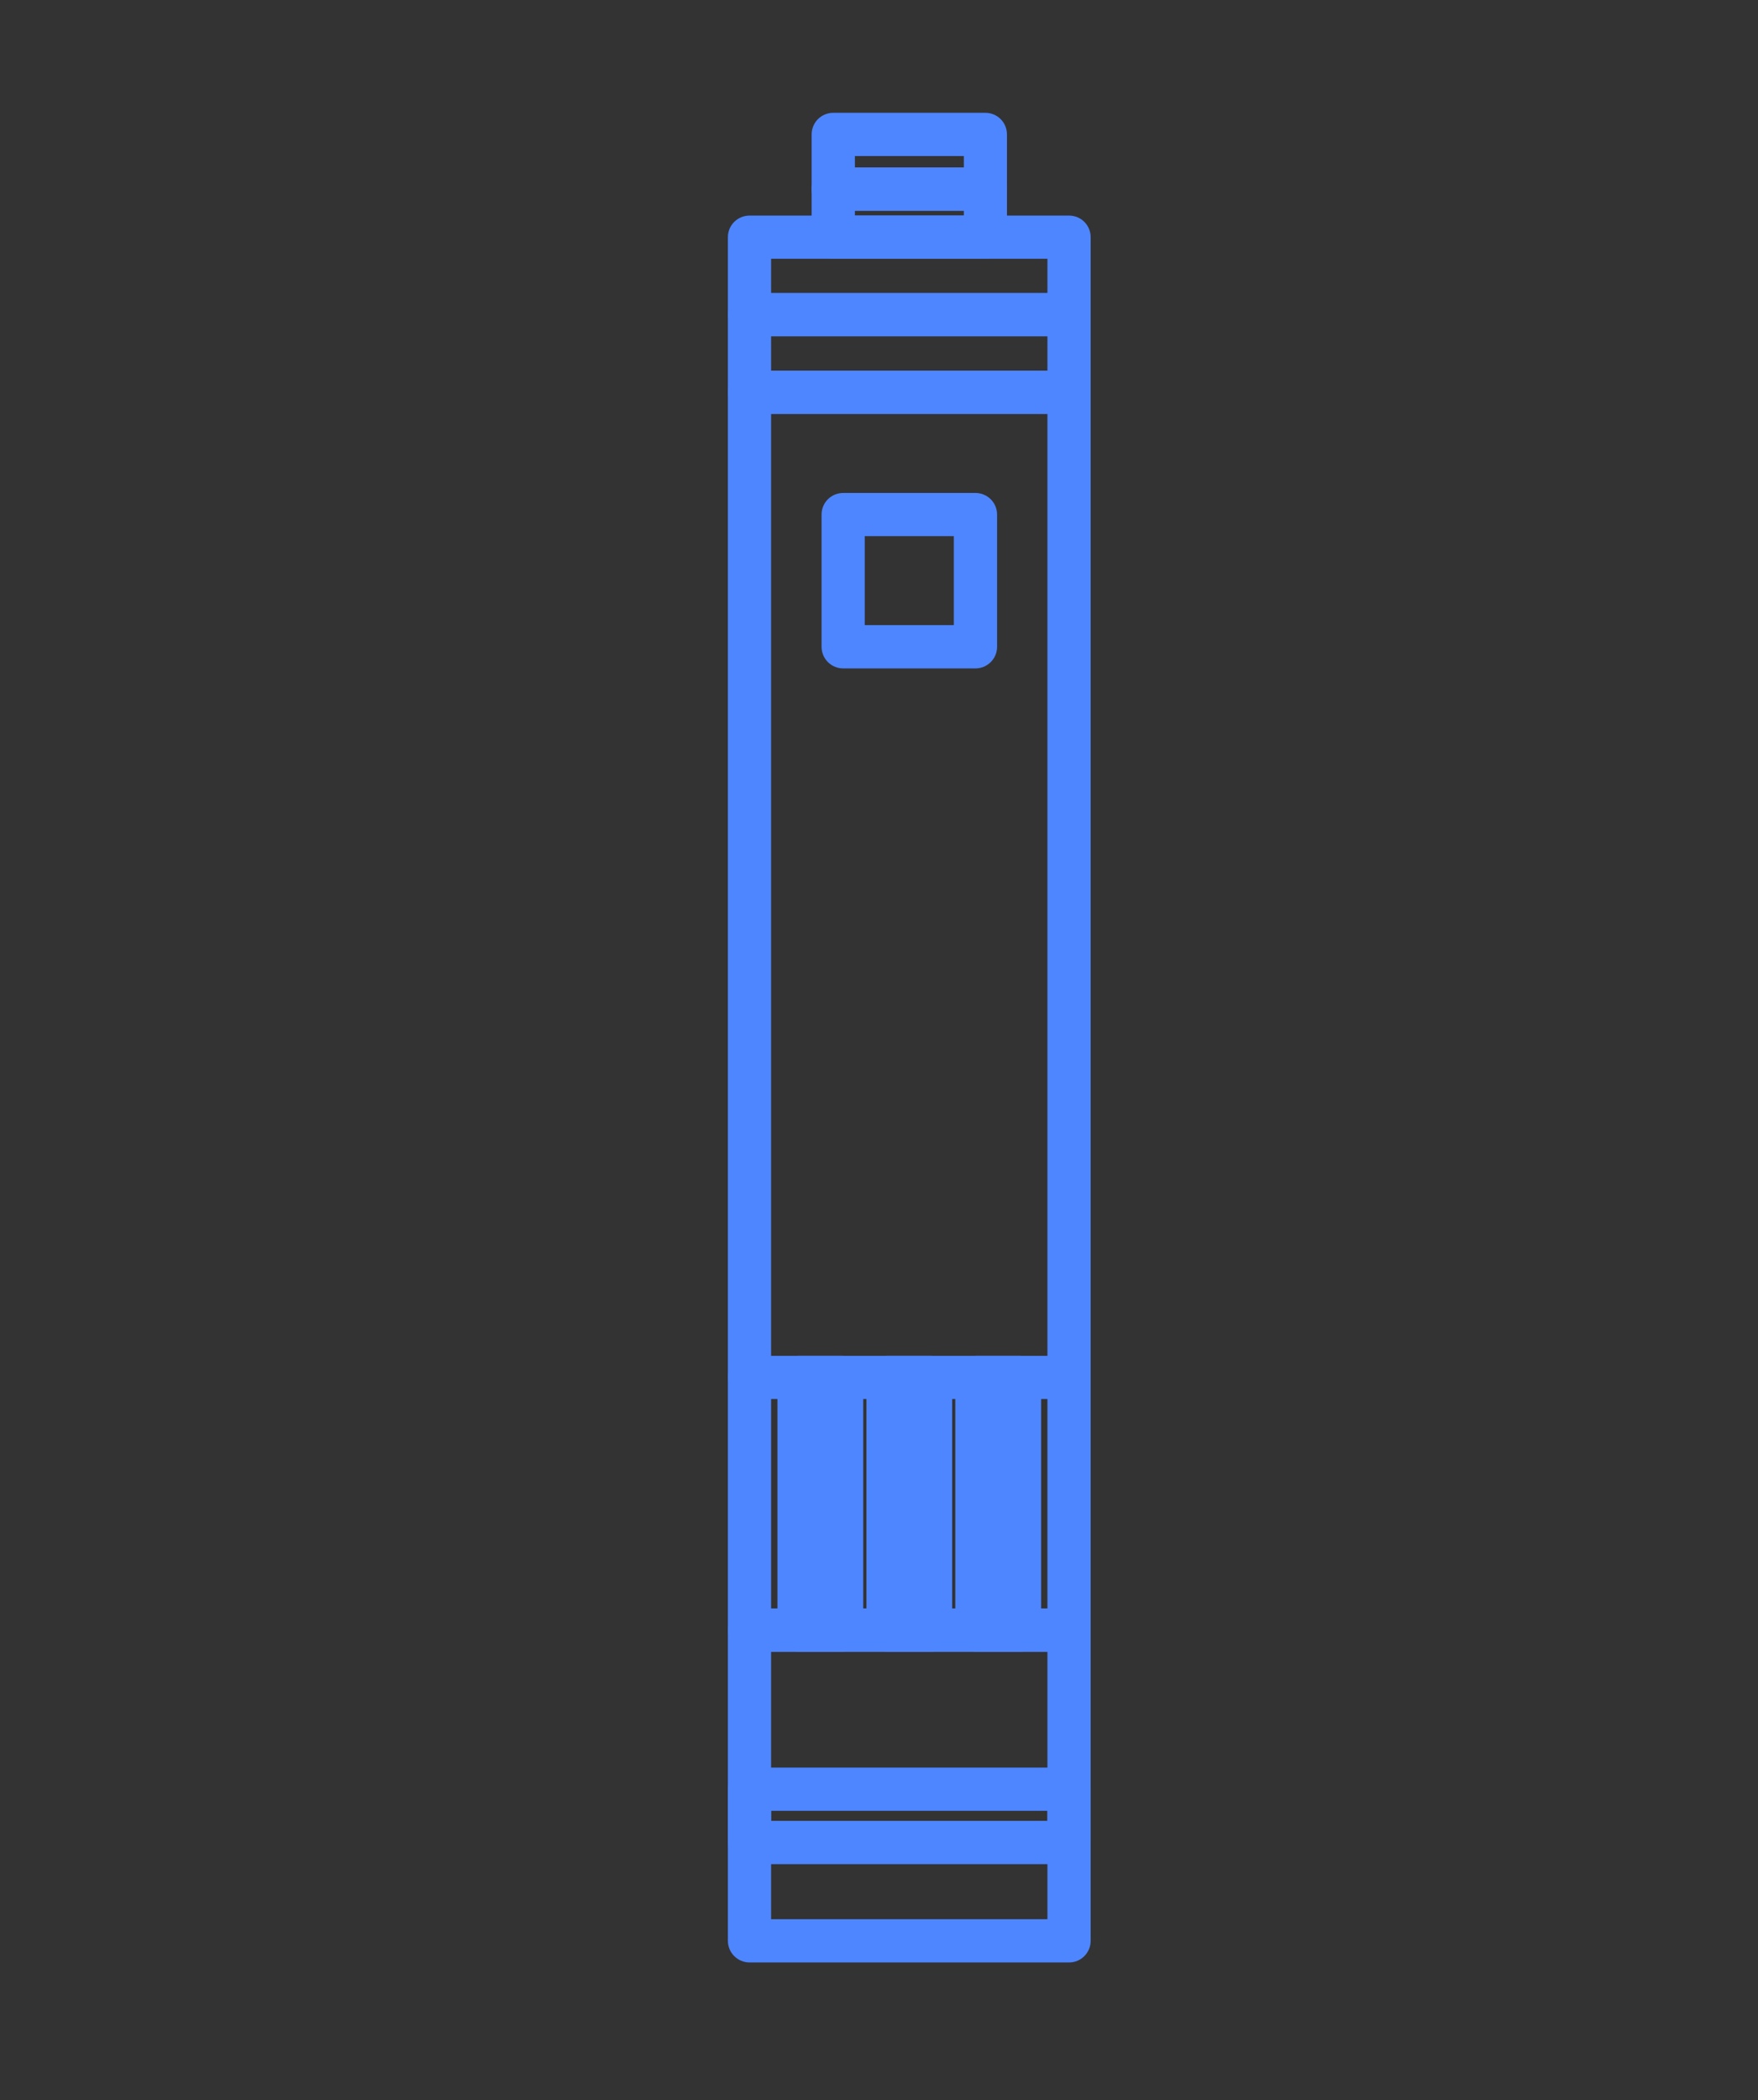 <?xml version="1.0" encoding="utf-8"?>
<!-- Generator: Adobe Illustrator 16.0.0, SVG Export Plug-In . SVG Version: 6.00 Build 0)  -->
<!DOCTYPE svg PUBLIC "-//W3C//DTD SVG 1.1//EN" "http://www.w3.org/Graphics/SVG/1.1/DTD/svg11.dtd">
<svg version="1.1" id="Calque_1" xmlns="http://www.w3.org/2000/svg" xmlns:xlink="http://www.w3.org/1999/xlink" x="0px" y="0px"
	 width="42px" height="50.168px" viewBox="0 0 42 50.168" enable-background="new 0 0 42 50.168" xml:space="preserve">
<rect x="0" y="0" width="42" height="50.168" fill="#333333" stroke="none"/>
<g>
	<path fill="#FFFFFF" stroke="#FFFFFF" stroke-width="0.25" stroke-miterlimit="10" d="M85.408,38.998
		c0.176,0.18,0.451,0.219,0.672,0.098l14.753-8.059l14.753,8.059c0.085,0.047,0.179,0.07,0.271,0.07
		c0.147,0,0.293-0.057,0.401-0.168c0.179-0.18,0.215-0.455,0.093-0.674l-7.939-14.188l-2.533-18.962
		c-0.038-0.279-0.277-0.491-0.562-0.491H96.35c-0.283,0-0.523,0.211-0.561,0.491l-2.533,18.962l-7.939,14.188
		C85.191,38.543,85.229,38.818,85.408,38.998z M107.14,23.172l-4.167-2.711c-0.263-0.172-0.611-0.097-0.783,0.164
		c-0.169,0.264-0.097,0.613,0.167,0.784l4.568,2.974l-6.092,5.262l-6.093-5.262l11.559-7.509L107.14,23.172z M108.728,34.061
		l2.789-2.059l2.887,5.16L108.728,34.061z M110.96,31.008l-2.729,2.014v-5.727c0-0.313-0.254-0.566-0.566-0.566
		c-0.312,0-0.564,0.253-0.564,0.566v5.877l-5.281-2.887l5.891-5.086L110.96,31.008z M105.975,14.453l-3.35-3.35
		c-0.221-0.221-0.579-0.221-0.799,0c-0.222,0.221-0.222,0.578,0,0.8l3.957,3.957l-11.258,7.315l0.843-6.312l3.394,2.208
		c0.095,0.062,0.201,0.092,0.307,0.092c0.186,0,0.367-0.09,0.477-0.257c0.169-0.262,0.095-0.612-0.167-0.783l-3.488-2.269
		l9.063-9.062L105.975,14.453z M96.714,6.791l2.358,2.357c0.11,0.111,0.256,0.167,0.399,0.167c0.146,0,0.29-0.055,0.4-0.167
		c0.222-0.221,0.222-0.578,0-0.799l-2.534-2.535h6.99l-8.639,8.638L96.714,6.791z M93.956,25.199l5.89,5.086l-5.281,2.887v-5.877
		c0-0.313-0.252-0.566-0.564-0.566s-0.565,0.253-0.565,0.566v5.727l-2.728-2.014L93.956,25.199z M90.15,32.002l2.787,2.059
		l-5.676,3.102L90.15,32.002z"/>
	<path fill="#FFFFFF" stroke="#FFFFFF" stroke-width="0.25" stroke-miterlimit="10" d="M93.921,7.166
		c0.313,0,0.565-0.254,0.565-0.566s-0.253-0.565-0.565-0.565h-5.114c-0.313,0-0.564,0.252-0.564,0.565v1.583
		c0,0.16,0.066,0.312,0.188,0.42l4.301,3.885c0.107,0.096,0.244,0.146,0.378,0.146c0.155,0,0.309-0.063,0.421-0.187
		c0.209-0.233,0.189-0.591-0.041-0.8l-4.115-3.716V7.166H93.921z"/>
	<path fill="#FFFFFF" stroke="#FFFFFF" stroke-width="0.25" stroke-miterlimit="10" d="M86.232,10.667
		c0.313,0,0.566-0.254,0.566-0.565V6.6c0-0.313-0.254-0.565-0.566-0.565S85.666,6.287,85.666,6.6v3.502
		C85.666,10.413,85.92,10.667,86.232,10.667z"/>
	<path fill="#FFFFFF" stroke="#FFFFFF" stroke-width="0.25" stroke-miterlimit="10" d="M88.242,18.646
		c0,0.161,0.066,0.313,0.188,0.42l3.314,2.995c0.108,0.099,0.244,0.146,0.38,0.146c0.153,0,0.308-0.063,0.421-0.186
		c0.209-0.232,0.189-0.59-0.041-0.8l-3.131-2.826v-0.767h3.416c0.313,0,0.564-0.254,0.564-0.566c0-0.311-0.252-0.565-0.564-0.565
		h-3.982c-0.313,0-0.564,0.254-0.564,0.565V18.646z"/>
	<path fill="#FFFFFF" stroke="#FFFFFF" stroke-width="0.25" stroke-miterlimit="10" d="M85.666,20.565
		c0,0.312,0.254,0.564,0.566,0.564s0.566-0.253,0.566-0.564v-3.503c0-0.311-0.254-0.565-0.566-0.565s-0.566,0.254-0.566,0.565
		V20.565z"/>
	<path fill="#FFFFFF" stroke="#FFFFFF" stroke-width="0.25" stroke-miterlimit="10" d="M113.423,6.6
		c0-0.313-0.253-0.565-0.565-0.565h-5.112c-0.313,0-0.566,0.252-0.566,0.565s0.254,0.566,0.566,0.566h4.546v0.766l-4.114,3.716
		c-0.231,0.209-0.25,0.567-0.041,0.8c0.113,0.123,0.267,0.187,0.421,0.187c0.135,0,0.271-0.049,0.379-0.146l4.3-3.885
		c0.12-0.108,0.188-0.261,0.188-0.42V6.6z"/>
	<path fill="#FFFFFF" stroke="#FFFFFF" stroke-width="0.25" stroke-miterlimit="10" d="M115.432,10.667
		c0.313,0,0.566-0.254,0.566-0.565V6.6c0-0.313-0.254-0.565-0.566-0.565c-0.312,0-0.564,0.252-0.564,0.565v3.502
		C114.867,10.413,115.12,10.667,115.432,10.667z"/>
	<path fill="#FFFFFF" stroke="#FFFFFF" stroke-width="0.25" stroke-miterlimit="10" d="M109.162,21.221
		c-0.23,0.21-0.25,0.567-0.041,0.8c0.112,0.123,0.266,0.186,0.421,0.186c0.135,0,0.271-0.047,0.378-0.146l3.315-2.995
		c0.12-0.107,0.188-0.26,0.188-0.42v-1.583c0-0.311-0.253-0.565-0.565-0.565h-3.98c-0.313,0-0.565,0.254-0.565,0.565
		c0,0.313,0.253,0.566,0.565,0.566h3.414v0.767L109.162,21.221z"/>
	<path fill="#FFFFFF" stroke="#FFFFFF" stroke-width="0.25" stroke-miterlimit="10" d="M114.867,20.565
		c0,0.312,0.253,0.564,0.564,0.564c0.313,0,0.566-0.253,0.566-0.564v-3.503c0-0.311-0.254-0.565-0.566-0.565
		c-0.312,0-0.564,0.254-0.564,0.565V20.565z"/>
	<path fill="#FFFFFF" stroke="#FFFFFF" stroke-width="0.25" stroke-miterlimit="10" d="M96.349,3.988
		c0.156,0,0.312-0.063,0.425-0.19l3.619-4.077l4.544,4.12c0.231,0.21,0.59,0.191,0.799-0.039c0.21-0.231,0.192-0.59-0.039-0.799
		l-4.967-4.504c-0.111-0.102-0.262-0.154-0.409-0.146c-0.152,0.008-0.295,0.076-0.393,0.189l-4,4.503
		c-0.209,0.235-0.188,0.592,0.047,0.799C96.082,3.94,96.216,3.988,96.349,3.988z"/>
</g>
<g>
	<g>
		<path fill="#4E86FF" d="M-97.147,41.462h-4.995c-0.114,0-0.207-0.093-0.207-0.207v-0.834c0-0.114,0.093-0.207,0.207-0.207h4.995
			c0.114,0,0.207,0.093,0.207,0.207v0.834C-96.94,41.369-97.033,41.462-97.147,41.462z M-101.935,41.048h4.581v-0.421h-4.581V41.048
			z"/>
	</g>
	<g>
		<path fill="#4E86FF" d="M-96.739,16.033h-5.811c-0.114,0-0.207-0.093-0.207-0.207v-1.212c0-0.114,0.092-0.207,0.207-0.207h5.811
			c0.114,0,0.207,0.093,0.207,0.207v1.212C-96.532,15.94-96.625,16.033-96.739,16.033z M-102.343,15.619h5.397v-0.798h-5.397V15.619
			z"/>
	</g>
	<g>
		<path fill="#4E86FF" d="M-96.739,17.245h-5.811c-0.114,0-0.207-0.093-0.207-0.207v-1.212c0-0.114,0.092-0.207,0.207-0.207h5.811
			c0.114,0,0.207,0.093,0.207,0.207v1.212C-96.532,17.152-96.625,17.245-96.739,17.245z M-102.343,16.831h5.397v-0.798h-5.397
			V16.831z"/>
	</g>
	<g>
		<path fill="#4E86FF" d="M-96.739,26.384h-5.811c-0.114,0-0.207-0.093-0.207-0.207v-2.781c0-0.114,0.092-0.207,0.207-0.207h5.811
			c0.114,0,0.207,0.092,0.207,0.207v2.781C-96.532,26.291-96.625,26.384-96.739,26.384z M-102.343,25.97h5.397v-2.367h-5.397V25.97z
			"/>
	</g>
	<g>
		<path fill="#4E86FF" d="M-97.147,41.462h-4.995c-0.114,0-0.207-0.093-0.207-0.207V26.177c0-0.114,0.093-0.207,0.207-0.207h4.995
			c0.114,0,0.207,0.093,0.207,0.207v15.078C-96.94,41.369-97.033,41.462-97.147,41.462z M-101.935,41.048h4.581V26.384h-4.581
			V41.048z"/>
	</g>
	<g>
		<path fill="#4E86FF" d="M-97.147,23.603h-4.995c-0.114,0-0.207-0.092-0.207-0.207v-6.358c0-0.114,0.093-0.207,0.207-0.207h4.995
			c0.114,0,0.207,0.093,0.207,0.207v6.358C-96.94,23.51-97.033,23.603-97.147,23.603z M-101.935,23.189h4.581v-5.945h-4.581V23.189z
			"/>
	</g>
	<g>
		<path fill="#4E86FF" d="M-98.456,14.07h-2.377c-0.114,0-0.207-0.093-0.207-0.207V13.01c0-0.114,0.092-0.207,0.207-0.207h2.377
			c0.114,0,0.207,0.093,0.207,0.207v0.854C-98.249,13.978-98.341,14.07-98.456,14.07z M-100.626,13.657h1.963v-0.44h-1.963V13.657z"
			/>
	</g>
	<g>
		<path fill="#4E86FF" d="M-98.456,14.821h-2.377c-0.114,0-0.207-0.093-0.207-0.207v-0.75c0-0.114,0.092-0.207,0.207-0.207h2.377
			c0.114,0,0.207,0.093,0.207,0.207v0.75C-98.249,14.728-98.341,14.821-98.456,14.821z M-100.626,14.407h1.963V14.07h-1.963V14.407z
			"/>
	</g>
	<g>
		<path fill="#4E86FF" d="M-99.644,25.615c-0.457,0-0.829-0.372-0.829-0.829c0-0.458,0.372-0.829,0.829-0.829
			s0.829,0.372,0.829,0.829C-98.815,25.244-99.187,25.615-99.644,25.615z M-99.644,24.371c-0.229,0-0.416,0.186-0.416,0.416
			c0,0.229,0.187,0.416,0.416,0.416s0.416-0.187,0.416-0.416C-99.229,24.557-99.415,24.371-99.644,24.371z"/>
	</g>
	<g>
		<path fill="#4E86FF" d="M-99.093,38.783h-1.103c-0.456,0-0.827-0.393-0.827-0.874v-2.218c0-0.482,0.371-0.874,0.827-0.874h1.103
			c0.456,0,0.827,0.392,0.827,0.874v2.218C-98.266,38.391-98.637,38.783-99.093,38.783z M-100.195,35.23
			c-0.228,0-0.414,0.207-0.414,0.461v2.218c0,0.254,0.186,0.461,0.414,0.461h1.103c0.228,0,0.414-0.207,0.414-0.461v-2.218
			c0-0.254-0.186-0.461-0.414-0.461H-100.195z"/>
	</g>
	<g>
		<path fill="#4E86FF" d="M-98.741,21.991h-1.807c-0.456,0-0.827-0.371-0.827-0.827V19.27c0-0.456,0.371-0.827,0.827-0.827h1.807
			c0.456,0,0.827,0.371,0.827,0.827v1.895C-97.914,21.621-98.285,21.991-98.741,21.991z M-100.547,18.856
			c-0.228,0-0.414,0.186-0.414,0.414v1.895c0,0.228,0.186,0.414,0.414,0.414h1.807c0.228,0,0.413-0.186,0.413-0.414V19.27
			c0-0.228-0.186-0.414-0.413-0.414H-100.547z"/>
	</g>
</g>
<g>
	<g>
		<path fill="#4E86FF" stroke="#4E86FF" stroke-width="0.5" stroke-miterlimit="10" d="M-44.833,116.736h-14.298
			c-0.125,0-0.227-0.102-0.227-0.229V89.854c0-0.127,0.103-0.228,0.227-0.228h14.298c0.124,0,0.226,0.101,0.226,0.228v26.654
			C-44.608,116.635-44.709,116.736-44.833,116.736z M-58.904,116.283h13.842V90.08h-13.842V116.283z"/>
	</g>
	<g>
		<path fill="#4E86FF" stroke="#4E86FF" stroke-width="0.5" stroke-miterlimit="10" d="M-46.559,77.523h-3.794
			c-0.126,0-0.227-0.103-0.227-0.227v-1.624c0-0.069,0.031-0.135,0.085-0.178c0.01-0.009,0.968-0.789,1.051-1.981
			c0.058-0.843-0.103-1.607-0.221-2.167c-0.063-0.304-0.114-0.542-0.121-0.734c-0.013-0.367,0.092-0.693,0.287-0.896
			c0.112-0.116,0.249-0.18,0.383-0.18h1.319c0.135,0,0.27,0.063,0.383,0.18c0.195,0.202,0.301,0.528,0.287,0.896
			c-0.008,0.192-0.058,0.431-0.122,0.734c-0.116,0.56-0.278,1.324-0.22,2.167c0.082,1.198,1.041,1.973,1.051,1.981
			c0.055,0.043,0.086,0.108,0.086,0.178v1.624C-46.332,77.421-46.435,77.523-46.559,77.523z M-50.126,77.068h3.34v-1.291
			c-0.266-0.242-1.055-1.05-1.135-2.232c-0.064-0.905,0.105-1.707,0.229-2.291c0.057-0.271,0.106-0.505,0.111-0.657
			c0.014-0.418-0.17-0.598-0.218-0.605l-1.316,0.001c-0.046,0.007-0.229,0.187-0.215,0.604c0.005,0.152,0.054,0.387,0.111,0.657
			c0.122,0.584,0.291,1.386,0.229,2.291c-0.082,1.183-0.869,1.99-1.137,2.232V77.068z"/>
	</g>
	<g>
		<path fill="#4E86FF" stroke="#4E86FF" stroke-width="0.5" stroke-miterlimit="10" d="M-44.833,115.582h-13.223
			c-0.126,0-0.227-0.104-0.227-0.229V91.058c0-0.127,0.101-0.228,0.227-0.228h13.223c0.124,0,0.226,0.101,0.226,0.228v24.296
			C-44.608,115.479-44.709,115.582-44.833,115.582z M-57.828,115.127h12.766V91.284h-12.766V115.127z"/>
	</g>
	<g>
		<path fill="#4E86FF" stroke="#4E86FF" stroke-width="0.5" stroke-miterlimit="10" d="M-46.275,93.265
			c-0.423,0-0.768-0.345-0.768-0.767c0-0.424,0.345-0.768,0.768-0.768c0.422,0,0.768,0.344,0.768,0.768
			C-45.507,92.92-45.853,93.265-46.275,93.265z M-46.275,92.185c-0.173,0-0.313,0.14-0.313,0.313c0,0.171,0.14,0.311,0.313,0.311
			c0.172,0,0.313-0.14,0.313-0.311C-45.961,92.324-46.103,92.185-46.275,92.185z"/>
	</g>
	<g>
		<path fill="#4E86FF" stroke="#4E86FF" stroke-width="0.5" stroke-miterlimit="10" d="M-56.512,114.668
			c-0.424,0-0.767-0.346-0.767-0.768c0-0.424,0.343-0.768,0.767-0.768c0.423,0,0.766,0.344,0.766,0.768
			C-55.746,114.322-56.089,114.668-56.512,114.668z M-56.512,113.588c-0.173,0-0.313,0.141-0.313,0.313s0.14,0.311,0.313,0.311
			c0.171,0,0.313-0.139,0.313-0.311S-56.341,113.588-56.512,113.588z"/>
	</g>
	<g>
		<path fill="#4E86FF" stroke="#4E86FF" stroke-width="0.5" stroke-miterlimit="10" d="M-44.833,90.08h-7.373
			c-0.125,0-0.227-0.102-0.227-0.227v-2.656c0-0.125,0.101-0.229,0.227-0.229h7.373c0.124,0,0.226,0.104,0.226,0.229v2.656
			C-44.608,89.979-44.709,90.08-44.833,90.08z M-51.979,89.626h6.917v-2.2h-6.917V89.626z"/>
	</g>
	<g>
		<path fill="#4E86FF" stroke="#4E86FF" stroke-width="0.5" stroke-miterlimit="10" d="M-44.917,80.18h-7.078
			c-0.126,0-0.228-0.102-0.228-0.229v-2.654c0-0.127,0.102-0.229,0.228-0.229h7.078c0.127,0,0.229,0.102,0.229,0.229v2.654
			C-44.689,80.078-44.791,80.18-44.917,80.18z M-51.768,79.725h6.624v-2.201h-6.624V79.725z"/>
	</g>
	<g>
		<path fill="#4E86FF" stroke="#4E86FF" stroke-width="0.5" stroke-miterlimit="10" d="M-45.177,87.426h-6.559
			c-0.126,0-0.228-0.103-0.228-0.229v-7.246c0-0.125,0.102-0.227,0.228-0.227h6.559c0.126,0,0.228,0.102,0.228,0.227v7.246
			C-44.95,87.323-45.051,87.426-45.177,87.426z M-51.508,86.969h6.104V80.18h-6.104V86.969z"/>
	</g>
	<g>
		<path fill="#4E86FF" stroke="#4E86FF" stroke-width="0.5" stroke-miterlimit="10" d="M-46.728,87.426h-3.455
			c-0.125,0-0.227-0.103-0.227-0.229v-7.246c0-0.125,0.102-0.227,0.227-0.227h3.455c0.123,0,0.227,0.102,0.227,0.227v7.246
			C-46.501,87.323-46.605,87.426-46.728,87.426z M-49.957,86.969h3V80.18h-3V86.969z"/>
	</g>
	<g>
		<path fill="#4E86FF" stroke="#4E86FF" stroke-width="0.5" stroke-miterlimit="10" d="M-46.559,75.9h-3.794
			c-0.126,0-0.227-0.102-0.227-0.228c0-0.125,0.101-0.229,0.227-0.229h3.794c0.124,0,0.228,0.104,0.228,0.229
			C-46.332,75.799-46.435,75.9-46.559,75.9z"/>
	</g>
	<g>
		<path fill="#4E86FF" stroke="#4E86FF" stroke-width="0.5" stroke-miterlimit="10" d="M-43.699,97.623h-1.135
			c-0.127,0-0.229-0.102-0.229-0.228v-3.566c0-0.124,0.102-0.227,0.229-0.227h1.135c0.127,0,0.229,0.103,0.229,0.227v3.566
			C-43.469,97.521-43.572,97.623-43.699,97.623z M-44.608,97.167h0.683v-3.109h-0.683V97.167z"/>
	</g>
	<g>
		<path fill="#4E86FF" stroke="#4E86FF" stroke-width="0.5" stroke-miterlimit="10" d="M-44.076,110.498h-0.758
			c-0.127,0-0.229-0.1-0.229-0.225v-2c0-0.127,0.102-0.227,0.229-0.227h0.758c0.123,0,0.227,0.1,0.227,0.227v2
			C-43.849,110.398-43.953,110.498-44.076,110.498z M-44.608,110.047h0.305v-1.545h-0.305V110.047z"/>
	</g>
	<g>
		<path fill="#4E86FF" stroke="#4E86FF" stroke-width="0.5" stroke-miterlimit="10" d="M-44.076,114.041h-0.758
			c-0.127,0-0.229-0.1-0.229-0.227v-2c0-0.125,0.102-0.227,0.229-0.227h0.758c0.123,0,0.227,0.102,0.227,0.227v2
			C-43.849,113.941-43.953,114.041-44.076,114.041z M-44.608,113.588h0.305v-1.547h-0.305V113.588z"/>
	</g>
</g>
<g>
	<g>
		<path fill="#FFFFFF" stroke="#FFFFFF" stroke-width="0.5" stroke-miterlimit="10" d="M5.623,127.365H-8.675
			c-0.125,0-0.227-0.101-0.227-0.228v-26.655c0-0.127,0.103-0.228,0.227-0.228H5.623c0.124,0,0.226,0.101,0.226,0.228v26.655
			C5.849,127.265,5.747,127.365,5.623,127.365z M-8.447,126.911H5.395v-26.202H-8.447V126.911z"/>
	</g>
	<g>
		<path fill="#FFFFFF" stroke="#FFFFFF" stroke-width="0.5" stroke-miterlimit="10" d="M3.897,88.152H0.104
			c-0.126,0-0.227-0.103-0.227-0.227v-1.624c0-0.069,0.031-0.135,0.085-0.178c0.01-0.009,0.968-0.788,1.051-1.98
			C1.07,83.3,0.91,82.535,0.792,81.976c-0.063-0.303-0.114-0.542-0.12-0.734c-0.014-0.367,0.091-0.693,0.286-0.895
			c0.112-0.117,0.249-0.181,0.383-0.181H2.66c0.135,0,0.27,0.063,0.383,0.181c0.195,0.201,0.301,0.527,0.287,0.895
			c-0.008,0.192-0.058,0.432-0.122,0.734c-0.116,0.56-0.278,1.324-0.22,2.168c0.082,1.198,1.041,1.972,1.051,1.98
			c0.055,0.043,0.086,0.108,0.086,0.178v1.624C4.125,88.05,4.021,88.152,3.897,88.152z M0.33,87.697h3.34v-1.291
			c-0.266-0.241-1.055-1.049-1.135-2.232c-0.064-0.905,0.105-1.707,0.229-2.291c0.057-0.271,0.106-0.504,0.111-0.657
			c0.014-0.418-0.17-0.598-0.218-0.605l-1.316,0.001c-0.046,0.007-0.229,0.187-0.215,0.604c0.005,0.153,0.054,0.387,0.112,0.657
			c0.121,0.584,0.29,1.386,0.229,2.291c-0.083,1.184-0.869,1.991-1.137,2.232V87.697z"/>
	</g>
	<g>
		<path fill="#FFFFFF" stroke="#FFFFFF" stroke-width="0.5" stroke-miterlimit="10" d="M5.623,126.211H-7.6
			c-0.126,0-0.227-0.103-0.227-0.228v-24.297c0-0.127,0.101-0.227,0.227-0.227H5.623c0.124,0,0.226,0.1,0.226,0.227v24.297
			C5.849,126.108,5.747,126.211,5.623,126.211z M-7.372,125.755H5.395v-23.841H-7.372V125.755z"/>
	</g>
	<g>
		<path fill="#FFFFFF" stroke="#FFFFFF" stroke-width="0.5" stroke-miterlimit="10" d="M4.182,103.894
			c-0.423,0-0.768-0.345-0.768-0.767c0-0.424,0.345-0.768,0.768-0.768c0.422,0,0.768,0.344,0.768,0.768
			C4.949,103.549,4.604,103.894,4.182,103.894z M4.182,102.813c-0.173,0-0.313,0.14-0.313,0.313c0,0.171,0.14,0.312,0.313,0.312
			c0.172,0,0.313-0.141,0.313-0.312C4.495,102.953,4.354,102.813,4.182,102.813z"/>
	</g>
	<g>
		<path fill="#FFFFFF" stroke="#FFFFFF" stroke-width="0.5" stroke-miterlimit="10" d="M-6.056,125.296
			c-0.424,0-0.767-0.345-0.767-0.768s0.343-0.767,0.767-0.767c0.423,0,0.766,0.344,0.766,0.767S-5.633,125.296-6.056,125.296z
			 M-6.056,124.218c-0.173,0-0.313,0.139-0.313,0.311c0,0.173,0.14,0.311,0.313,0.311c0.171,0,0.313-0.138,0.313-0.311
			C-5.743,124.356-5.884,124.218-6.056,124.218z"/>
	</g>
	<g>
		<path fill="#FFFFFF" stroke="#FFFFFF" stroke-width="0.5" stroke-miterlimit="10" d="M5.623,100.709H-1.75
			c-0.125,0-0.227-0.102-0.227-0.227v-2.656c0-0.125,0.101-0.228,0.227-0.228h7.373c0.124,0,0.226,0.103,0.226,0.228v2.656
			C5.849,100.607,5.747,100.709,5.623,100.709z M-1.522,100.255h6.917v-2.2h-6.917V100.255z"/>
	</g>
	<g>
		<path fill="#FFFFFF" stroke="#FFFFFF" stroke-width="0.5" stroke-miterlimit="10" d="M5.539,90.809h-7.078
			c-0.126,0-0.228-0.102-0.228-0.229v-2.654c0-0.127,0.102-0.229,0.228-0.229h7.078c0.127,0,0.229,0.102,0.229,0.229v2.654
			C5.768,90.707,5.666,90.809,5.539,90.809z M-1.312,90.354h6.624v-2.201h-6.624V90.354z"/>
	</g>
	<g>
		<path fill="#FFFFFF" stroke="#FFFFFF" stroke-width="0.5" stroke-miterlimit="10" d="M5.279,98.055h-6.559
			c-0.126,0-0.228-0.103-0.228-0.229V90.58c0-0.125,0.102-0.227,0.228-0.227h6.559c0.126,0,0.228,0.102,0.228,0.227v7.246
			C5.507,97.952,5.405,98.055,5.279,98.055z M-1.052,97.599h6.104v-6.79h-6.104V97.599z"/>
	</g>
	<g>
		<path fill="#FFFFFF" stroke="#FFFFFF" stroke-width="0.5" stroke-miterlimit="10" d="M3.729,98.055H0.273
			c-0.125,0-0.227-0.103-0.227-0.229V90.58c0-0.125,0.102-0.227,0.227-0.227h3.455c0.123,0,0.227,0.102,0.227,0.227v7.246
			C3.955,97.952,3.852,98.055,3.729,98.055z M0.5,97.599h3v-6.79h-3V97.599z"/>
	</g>
	<g>
		<path fill="#FFFFFF" stroke="#FFFFFF" stroke-width="0.5" stroke-miterlimit="10" d="M3.897,86.529H0.104
			c-0.126,0-0.227-0.102-0.227-0.228c0-0.125,0.101-0.228,0.227-0.228h3.794c0.124,0,0.228,0.103,0.228,0.228
			C4.125,86.428,4.021,86.529,3.897,86.529z"/>
	</g>
	<g>
		<path fill="#FFFFFF" stroke="#FFFFFF" stroke-width="0.5" stroke-miterlimit="10" d="M6.758,108.252H5.623
			c-0.127,0-0.229-0.104-0.229-0.228v-3.566c0-0.124,0.102-0.227,0.229-0.227h1.135c0.127,0,0.229,0.103,0.229,0.227v3.566
			C6.987,108.148,6.885,108.252,6.758,108.252z M5.849,107.795h0.683v-3.108H5.849V107.795z"/>
	</g>
	<g>
		<path fill="#FFFFFF" stroke="#FFFFFF" stroke-width="0.5" stroke-miterlimit="10" d="M6.381,121.129H5.623
			c-0.127,0-0.229-0.101-0.229-0.228v-2c0-0.127,0.102-0.227,0.229-0.227h0.758c0.123,0,0.227,0.1,0.227,0.227v2
			C6.607,121.028,6.504,121.129,6.381,121.129z M5.849,120.675h0.305v-1.544H5.849V120.675z"/>
	</g>
	<g>
		<path fill="#FFFFFF" stroke="#FFFFFF" stroke-width="0.5" stroke-miterlimit="10" d="M6.381,124.67H5.623
			c-0.127,0-0.229-0.101-0.229-0.228v-2c0-0.124,0.102-0.225,0.229-0.225h0.758c0.123,0,0.227,0.101,0.227,0.225v2
			C6.607,124.569,6.504,124.67,6.381,124.67z M5.849,124.218h0.305v-1.548H5.849V124.218z"/>
	</g>
</g>
<g>
	<g>
		<path fill="#4E86FF" d="M-89.153,15.742c0,0-0.001,0-0.001,0h-4.994c-0.065,0-0.126-0.031-0.166-0.083s-0.051-0.12-0.033-0.182
			l0.517-1.749c0.026-0.088,0.106-0.148,0.198-0.148h3.96c0.092,0,0.172,0.061,0.198,0.148l0.511,1.729
			c0.01,0.024,0.015,0.05,0.015,0.078C-88.946,15.649-89.039,15.742-89.153,15.742z M-93.872,15.328h4.441l-0.395-1.335h-3.652
			L-93.872,15.328z"/>
	</g>
	<g>
		<path fill="#4E86FF" d="M-89.154,37.519h-4.994c-0.114,0-0.207-0.093-0.207-0.207V15.535c0-0.114,0.092-0.207,0.207-0.207h4.994
			c0.114,0,0.207,0.093,0.207,0.207v21.776C-88.947,37.426-89.04,37.519-89.154,37.519z M-93.942,37.104h4.581V15.742h-4.581V37.104
			z"/>
	</g>
	<g>
		<path fill="#4E86FF" d="M-93.316,39.052h-0.833c-0.114,0-0.207-0.093-0.207-0.207v-1.533c0-0.114,0.092-0.207,0.207-0.207h0.833
			c0.114,0,0.207,0.093,0.207,0.207v1.533C-93.109,38.959-93.202,39.052-93.316,39.052z M-93.942,38.638h0.419v-1.119h-0.419V38.638
			z"/>
	</g>
	<g>
		<path fill="#4E86FF" d="M-92.483,39.052h-0.833c-0.114,0-0.207-0.093-0.207-0.207v-1.533c0-0.114,0.092-0.207,0.207-0.207h0.833
			c0.114,0,0.207,0.093,0.207,0.207v1.533C-92.277,38.959-92.37,39.052-92.483,39.052z M-93.109,38.638h0.419v-1.119h-0.419V38.638z
			"/>
	</g>
	<g>
		<path fill="#4E86FF" d="M-91.651,39.052h-0.832c-0.114,0-0.207-0.093-0.207-0.207v-1.533c0-0.114,0.093-0.207,0.207-0.207h0.832
			c0.114,0,0.207,0.093,0.207,0.207v1.533C-91.444,38.959-91.537,39.052-91.651,39.052z M-92.277,38.638h0.419v-1.119h-0.419V38.638
			z"/>
	</g>
	<g>
		<path fill="#4E86FF" d="M-90.819,39.052h-0.833c-0.114,0-0.207-0.093-0.207-0.207v-1.533c0-0.114,0.093-0.207,0.207-0.207h0.833
			c0.114,0,0.207,0.093,0.207,0.207v1.533C-90.612,38.959-90.705,39.052-90.819,39.052z M-91.444,38.638h0.419v-1.119h-0.419V38.638
			z"/>
	</g>
	<g>
		<path fill="#4E86FF" d="M-89.986,39.052h-0.833c-0.114,0-0.207-0.093-0.207-0.207v-1.533c0-0.114,0.092-0.207,0.207-0.207h0.833
			c0.114,0,0.207,0.093,0.207,0.207v1.533C-89.78,38.959-89.872,39.052-89.986,39.052z M-90.612,38.638h0.419v-1.119h-0.419V38.638z
			"/>
	</g>
	<g>
		<path fill="#4E86FF" d="M-89.154,39.052h-0.832c-0.114,0-0.207-0.093-0.207-0.207v-1.533c0-0.114,0.092-0.207,0.207-0.207h0.832
			c0.114,0,0.207,0.093,0.207,0.207v1.533C-88.947,38.959-89.04,39.052-89.154,39.052z M-89.78,38.638h0.419v-1.119h-0.419V38.638z"
			/>
	</g>
	<g>
		<path fill="#4E86FF" d="M-89.154,27.546h-4.994c-0.114,0-0.207-0.093-0.207-0.207s0.092-0.207,0.207-0.207h4.994
			c0.114,0,0.207,0.093,0.207,0.207S-89.04,27.546-89.154,27.546z"/>
	</g>
	<g>
		<path fill="#4E86FF" d="M-91.651,22.696c-0.802,0-1.455-0.653-1.455-1.455c0-0.803,0.653-1.455,1.455-1.455
			c0.803,0,1.456,0.652,1.456,1.455C-90.196,22.043-90.849,22.696-91.651,22.696z M-91.651,20.199c-0.574,0-1.042,0.467-1.042,1.042
			s0.467,1.042,1.042,1.042c0.575,0,1.042-0.467,1.042-1.042S-91.077,20.199-91.651,20.199z"/>
	</g>
</g>
<g>
	<g>
		<path fill="#FFFFFF" stroke="#FFFFFF" stroke-width="0.5" stroke-miterlimit="10" d="M-18.205,54.398h-7.637
			c-0.174,0-0.315-0.139-0.315-0.316v-1.275c0-0.176,0.142-0.314,0.315-0.314h7.637c0.175,0,0.315,0.139,0.315,0.314v1.275
			C-17.89,54.26-18.03,54.398-18.205,54.398z M-25.525,53.766h7.004v-0.641h-7.004V53.766z"/>
	</g>
	<g>
		<path fill="#FFFFFF" stroke="#FFFFFF" stroke-width="0.5" stroke-miterlimit="10" d="M-18.205,17.902h-7.637
			c-0.174,0-0.315-0.142-0.315-0.317v-1.853c0-0.175,0.142-0.315,0.315-0.315h7.637c0.175,0,0.315,0.141,0.315,0.315v1.853
			C-17.89,17.76-18.03,17.902-18.205,17.902z M-25.525,17.269h7.004v-1.22h-7.004V17.269z"/>
	</g>
	<g>
		<path fill="#FFFFFF" stroke="#FFFFFF" stroke-width="0.5" stroke-miterlimit="10" d="M-18.205,19.754h-7.637
			c-0.174,0-0.315-0.142-0.315-0.316v-1.853c0-0.174,0.142-0.316,0.315-0.316h7.637c0.175,0,0.315,0.142,0.315,0.316v1.853
			C-17.89,19.613-18.03,19.754-18.205,19.754z M-25.525,19.122h7.004v-1.22h-7.004V19.122z"/>
	</g>
	<g>
		<path fill="#FFFFFF" stroke="#FFFFFF" stroke-width="0.5" stroke-miterlimit="10" d="M-18.205,56.748h-7.637
			c-0.174,0-0.315-0.145-0.315-0.318v-7.422c0-0.174,0.142-0.316,0.315-0.316h7.637c0.175,0,0.315,0.143,0.315,0.316v7.422
			C-17.89,56.604-18.03,56.748-18.205,56.748z M-25.525,56.113h7.004v-6.787h-7.004V56.113z"/>
	</g>
	<g>
		<path fill="#FFFFFF" stroke="#FFFFFF" stroke-width="0.5" stroke-miterlimit="10" d="M-18.205,49.326h-7.637
			c-0.174,0-0.315-0.145-0.315-0.318v-29.57c0-0.174,0.142-0.316,0.315-0.316h7.637c0.175,0,0.315,0.142,0.315,0.316v29.57
			C-17.89,49.182-18.03,49.326-18.205,49.326z M-25.525,48.691h7.004V19.754h-7.004V48.691z"/>
	</g>
	<g>
		<path fill="#FFFFFF" stroke="#FFFFFF" stroke-width="0.5" stroke-miterlimit="10" d="M-20.205,14.9h-3.636
			c-0.175,0-0.315-0.142-0.315-0.316v-1.306c0-0.174,0.141-0.315,0.315-0.315h3.636c0.175,0,0.315,0.141,0.315,0.315v1.306
			C-19.89,14.759-20.03,14.9-20.205,14.9z M-23.523,14.269h3.002v-0.674h-3.002V14.269z"/>
	</g>
	<g>
		<path fill="#FFFFFF" stroke="#FFFFFF" stroke-width="0.5" stroke-miterlimit="10" d="M-20.205,16.049h-3.636
			c-0.175,0-0.315-0.142-0.315-0.317v-1.147c0-0.174,0.141-0.316,0.315-0.316h3.636c0.175,0,0.315,0.142,0.315,0.316v1.147
			C-19.89,15.907-20.03,16.049-20.205,16.049z M-23.523,15.417h3.002V14.9h-3.002V15.417z"/>
	</g>
	<g>
		<path fill="#FFFFFF" stroke="#FFFFFF" stroke-width="0.5" stroke-miterlimit="10" d="M-20.442,25.835h-3.161
			c-0.175,0-0.316-0.142-0.316-0.316v-3.161c0-0.175,0.142-0.316,0.316-0.316h3.161c0.174,0,0.316,0.141,0.316,0.316v3.161
			C-20.126,25.693-20.269,25.835-20.442,25.835z M-23.288,25.202h2.529v-2.527h-2.529V25.202z"/>
	</g>
	<g>
		<path fill="#FFFFFF" stroke="#FFFFFF" stroke-width="0.5" stroke-miterlimit="10" d="M-23.641,49.326h-1.017
			c-0.174,0-0.315-0.145-0.315-0.318v-6.039c0-0.176,0.142-0.314,0.315-0.314h1.017c0.176,0,0.316,0.139,0.316,0.314v6.039
			C-23.324,49.182-23.465,49.326-23.641,49.326z M-24.341,48.691h0.385v-5.404h-0.385V48.691z"/>
	</g>
	<g>
		<path fill="#FFFFFF" stroke="#FFFFFF" stroke-width="0.5" stroke-miterlimit="10" d="M-21.515,49.326h-1.018
			c-0.175,0-0.315-0.145-0.315-0.318v-6.039c0-0.176,0.141-0.314,0.315-0.314h1.018c0.175,0,0.316,0.139,0.316,0.314v6.039
			C-21.198,49.182-21.34,49.326-21.515,49.326z M-22.216,48.691h0.385v-5.404h-0.385V48.691z"/>
	</g>
	<g>
		<path fill="#FFFFFF" stroke="#FFFFFF" stroke-width="0.5" stroke-miterlimit="10" d="M-19.39,49.326h-1.016
			c-0.176,0-0.318-0.145-0.318-0.318v-6.039c0-0.176,0.143-0.314,0.318-0.314h1.016c0.174,0,0.316,0.139,0.316,0.314v6.039
			C-19.073,49.182-19.216,49.326-19.39,49.326z M-20.09,48.691h0.385v-5.404h-0.385V48.691z"/>
	</g>
	<g>
		<path fill="#FFFFFF" stroke="#FFFFFF" stroke-width="0.5" stroke-miterlimit="10" d="M-18.205,43.287h-7.637
			c-0.174,0-0.315-0.143-0.315-0.318s0.142-0.314,0.315-0.314h7.637c0.175,0,0.315,0.139,0.315,0.314S-18.03,43.287-18.205,43.287z"
			/>
	</g>
</g>
<g>
	<g>
		<path fill="#4E86FF" stroke="#4E86FF" stroke-width="0.4" stroke-miterlimit="10" d="M25.543,44.331h-7.637
			c-0.174,0-0.316-0.139-0.316-0.316v-1.275c0-0.178,0.142-0.316,0.316-0.316h7.637c0.174,0,0.314,0.139,0.314,0.316v1.275
			C25.857,44.192,25.717,44.331,25.543,44.331z M18.222,43.696h7.002v-0.639h-7.002V43.696z"/>
	</g>
	<g>
		<path fill="#4E86FF" stroke="#4E86FF" stroke-width="0.4" stroke-miterlimit="10" d="M25.543,7.833h-7.637
			c-0.174,0-0.316-0.142-0.316-0.316V5.665c0-0.175,0.142-0.315,0.316-0.315h7.637c0.174,0,0.314,0.141,0.314,0.315v1.853
			C25.857,7.692,25.717,7.833,25.543,7.833z M18.222,7.201h7.002v-1.22h-7.002V7.201z"/>
	</g>
	<g>
		<path fill="#4E86FF" stroke="#4E86FF" stroke-width="0.4" stroke-miterlimit="10" d="M25.543,9.686h-7.637
			c-0.174,0-0.316-0.142-0.316-0.315V7.517c0-0.173,0.142-0.316,0.316-0.316h7.637c0.174,0,0.314,0.144,0.314,0.316v1.854
			C25.857,9.544,25.717,9.686,25.543,9.686z M18.222,9.055h7.002V7.833h-7.002V9.055z"/>
	</g>
	<g>
		<path fill="#4E86FF" stroke="#4E86FF" stroke-width="0.4" stroke-miterlimit="10" d="M25.543,46.679h-7.637
			c-0.174,0-0.316-0.143-0.316-0.316V38.94c0-0.176,0.142-0.316,0.316-0.316h7.637c0.174,0,0.314,0.141,0.314,0.316v7.422
			C25.857,46.536,25.717,46.679,25.543,46.679z M18.222,46.046h7.002v-6.789h-7.002V46.046z"/>
	</g>
	<g>
		<path fill="#4E86FF" stroke="#4E86FF" stroke-width="0.4" stroke-miterlimit="10" d="M25.543,39.257h-7.637
			c-0.174,0-0.316-0.143-0.316-0.316V9.371c0-0.175,0.142-0.315,0.316-0.315h7.637c0.174,0,0.314,0.141,0.314,0.315v29.57
			C25.857,39.114,25.717,39.257,25.543,39.257z M18.222,38.624h7.002V9.686h-7.002V38.624z"/>
	</g>
	<g>
		<path fill="#4E86FF" stroke="#4E86FF" stroke-width="0.4" stroke-miterlimit="10" d="M23.543,4.833h-3.637
			c-0.174,0-0.315-0.141-0.315-0.315V3.21c0-0.175,0.141-0.315,0.315-0.315h3.637c0.174,0,0.314,0.141,0.314,0.315v1.307
			C23.857,4.692,23.717,4.833,23.543,4.833z M20.224,4.201h3.003V3.527h-3.003V4.201z"/>
	</g>
	<g>
		<path fill="#4E86FF" stroke="#4E86FF" stroke-width="0.4" stroke-miterlimit="10" d="M23.543,5.981h-3.637
			c-0.174,0-0.315-0.143-0.315-0.316V4.517c0-0.174,0.141-0.316,0.315-0.316h3.637c0.174,0,0.314,0.143,0.314,0.316v1.147
			C23.857,5.838,23.717,5.981,23.543,5.981z M20.224,5.349h3.003V4.833h-3.003V5.349z"/>
	</g>
	<g>
		<path fill="#4E86FF" stroke="#4E86FF" stroke-width="0.4" stroke-miterlimit="10" d="M23.305,15.767h-3.161
			c-0.175,0-0.316-0.142-0.316-0.315v-3.161c0-0.175,0.141-0.315,0.316-0.315h3.161c0.174,0,0.316,0.141,0.316,0.315v3.161
			C23.621,15.625,23.479,15.767,23.305,15.767z M20.459,15.133h2.529v-2.526h-2.529V15.133z"/>
	</g>
	<g>
		<path fill="#4E86FF" stroke="#4E86FF" stroke-width="0.4" stroke-miterlimit="10" d="M20.107,39.257H19.09
			c-0.174,0-0.316-0.143-0.316-0.316v-6.039c0-0.176,0.142-0.314,0.316-0.314h1.017c0.176,0,0.316,0.139,0.316,0.314v6.039
			C20.423,39.114,20.283,39.257,20.107,39.257z M19.406,38.624h0.385V33.22h-0.385V38.624z"/>
	</g>
	<g>
		<path fill="#4E86FF" stroke="#4E86FF" stroke-width="0.4" stroke-miterlimit="10" d="M22.232,39.257h-1.017
			c-0.175,0-0.315-0.143-0.315-0.316v-6.039c0-0.176,0.141-0.314,0.315-0.314h1.017c0.174,0,0.316,0.139,0.316,0.314v6.039
			C22.549,39.114,22.406,39.257,22.232,39.257z M21.531,38.624h0.385V33.22h-0.385V38.624z"/>
	</g>
	<g>
		<path fill="#4E86FF" stroke="#4E86FF" stroke-width="0.4" stroke-miterlimit="10" d="M24.357,39.257h-1.016
			c-0.176,0-0.318-0.143-0.318-0.316v-6.039c0-0.176,0.143-0.314,0.318-0.314h1.016c0.174,0,0.316,0.139,0.316,0.314v6.039
			C24.674,39.114,24.531,39.257,24.357,39.257z M23.656,38.624h0.385V33.22h-0.385V38.624z"/>
	</g>
	<g>
		<path fill="#4E86FF" stroke="#4E86FF" stroke-width="0.4" stroke-miterlimit="10" d="M25.543,33.22h-7.637
			c-0.174,0-0.316-0.145-0.316-0.318c0-0.176,0.142-0.314,0.316-0.314h7.637c0.174,0,0.314,0.139,0.314,0.314
			C25.857,33.075,25.717,33.22,25.543,33.22z"/>
	</g>
</g>
<g>
	<g>
		<path fill="#FFFFFF" stroke="#FFFFFF" stroke-width="0.5" stroke-miterlimit="10" d="M68.063,112.854h-9.009
			c-0.124,0-0.226-0.103-0.226-0.229V85.97c0-0.127,0.102-0.229,0.226-0.229h9.009c0.124,0,0.226,0.102,0.226,0.229v26.655
			C68.288,112.751,68.187,112.854,68.063,112.854z M59.282,112.396h8.551v-26.2h-8.551V112.396z"/>
	</g>
	<g>
		<path fill="#FFFFFF" stroke="#FFFFFF" stroke-width="0.5" stroke-miterlimit="10" d="M65.519,73.64h-3.793
			c-0.127,0-0.229-0.103-0.229-0.227v-1.625c0-0.069,0.032-0.134,0.087-0.177c0.009-0.009,0.968-0.789,1.049-1.981
			c0.059-0.843-0.102-1.607-0.22-2.167c-0.063-0.304-0.114-0.542-0.119-0.734c-0.015-0.367,0.091-0.694,0.287-0.896
			c0.11-0.116,0.247-0.18,0.382-0.18h1.319c0.134,0,0.27,0.063,0.382,0.18c0.195,0.201,0.302,0.528,0.287,0.896
			c-0.006,0.192-0.058,0.431-0.121,0.734c-0.117,0.56-0.278,1.324-0.221,2.167c0.084,1.198,1.042,1.973,1.052,1.981
			c0.054,0.043,0.086,0.107,0.086,0.177v1.625C65.747,73.537,65.644,73.64,65.519,73.64z M61.952,73.185h3.338v-1.291
			c-0.265-0.242-1.054-1.05-1.135-2.232c-0.063-0.906,0.107-1.707,0.229-2.291c0.058-0.271,0.107-0.505,0.112-0.657
			c0.015-0.418-0.17-0.598-0.218-0.605h-1.316c-0.045,0.008-0.23,0.188-0.215,0.605c0.005,0.152,0.055,0.386,0.111,0.657
			c0.123,0.584,0.291,1.385,0.228,2.291c-0.081,1.183-0.867,1.99-1.135,2.232V73.185z"/>
	</g>
	<g>
		<path fill="#FFFFFF" stroke="#FFFFFF" stroke-width="0.5" stroke-miterlimit="10" d="M67.244,86.196h-7.372
			c-0.125,0-0.227-0.102-0.227-0.227v-2.656c0-0.125,0.102-0.229,0.227-0.229h7.372c0.125,0,0.227,0.104,0.227,0.229v2.656
			C67.471,86.095,67.369,86.196,67.244,86.196z M60.101,85.741h6.915v-2.2h-6.915V85.741z"/>
	</g>
	<g>
		<path fill="#FFFFFF" stroke="#FFFFFF" stroke-width="0.5" stroke-miterlimit="10" d="M67.161,76.295h-7.079
			c-0.125,0-0.228-0.102-0.228-0.228v-2.654c0-0.127,0.103-0.229,0.228-0.229h7.079c0.126,0,0.228,0.102,0.228,0.229v2.654
			C67.389,76.193,67.287,76.295,67.161,76.295z M60.311,75.841h6.624V73.64h-6.624V75.841z"/>
	</g>
	<g>
		<path fill="#FFFFFF" stroke="#FFFFFF" stroke-width="0.5" stroke-miterlimit="10" d="M66.902,83.541h-6.561
			c-0.124,0-0.228-0.102-0.228-0.228v-7.246c0-0.125,0.104-0.227,0.228-0.227h6.561c0.125,0,0.227,0.102,0.227,0.227v7.246
			C67.129,83.439,67.027,83.541,66.902,83.541z M60.57,83.085h6.104v-6.79H60.57V83.085z"/>
	</g>
	<g>
		<path fill="#FFFFFF" stroke="#FFFFFF" stroke-width="0.5" stroke-miterlimit="10" d="M65.349,83.541h-3.454
			c-0.124,0-0.227-0.102-0.227-0.228v-7.246c0-0.125,0.103-0.227,0.227-0.227h3.454c0.126,0,0.228,0.102,0.228,0.227v7.246
			C65.576,83.439,65.475,83.541,65.349,83.541z M62.122,83.085h2.999v-6.79h-2.999V83.085z"/>
	</g>
	<g>
		<path fill="#FFFFFF" stroke="#FFFFFF" stroke-width="0.5" stroke-miterlimit="10" d="M65.519,72.017h-3.793
			c-0.127,0-0.229-0.102-0.229-0.229c0-0.126,0.102-0.228,0.229-0.228h3.793c0.125,0,0.229,0.102,0.229,0.228
			C65.747,71.915,65.644,72.017,65.519,72.017z"/>
	</g>
	<g>
		<path fill="#FFFFFF" stroke="#FFFFFF" stroke-width="0.5" stroke-miterlimit="10" d="M68.063,111.698h-9.009
			c-0.124,0-0.226-0.102-0.226-0.228s0.102-0.228,0.226-0.228h9.009c0.124,0,0.226,0.102,0.226,0.228S68.187,111.698,68.063,111.698
			z"/>
	</g>
	<g>
		<path fill="#FFFFFF" stroke="#FFFFFF" stroke-width="0.5" stroke-miterlimit="10" d="M68.063,87.4h-9.009
			c-0.124,0-0.226-0.102-0.226-0.227c0-0.127,0.102-0.229,0.226-0.229h9.009c0.124,0,0.226,0.102,0.226,0.229
			C68.288,87.299,68.187,87.4,68.063,87.4z"/>
	</g>
	<g>
		<path fill="#FFFFFF" stroke="#FFFFFF" stroke-width="0.5" stroke-miterlimit="10" d="M63.644,93.709
			c-1.094,0-1.985-0.892-1.985-1.985c0-1.095,0.892-1.986,1.985-1.986c1.095,0,1.984,0.892,1.984,1.986
			C65.628,92.817,64.738,93.709,63.644,93.709z M63.644,90.192c-0.845,0-1.531,0.688-1.531,1.531c0,0.843,0.687,1.531,1.531,1.531
			c0.844,0,1.529-0.688,1.529-1.531C65.173,90.88,64.487,90.192,63.644,90.192z"/>
	</g>
	<g>
		<path fill="#FFFFFF" stroke="#FFFFFF" stroke-width="0.5" stroke-miterlimit="10" d="M63.644,106.617
			c-0.677,0-1.228-0.551-1.228-1.229c0-0.677,0.551-1.228,1.228-1.228s1.228,0.551,1.228,1.228
			C64.871,106.066,64.32,106.617,63.644,106.617z M63.644,104.618c-0.425,0-0.772,0.345-0.772,0.771
			c0,0.427,0.348,0.771,0.772,0.771c0.426,0,0.772-0.345,0.772-0.771C64.416,104.963,64.069,104.618,63.644,104.618z"/>
	</g>
	<g>
		<path fill="#FFFFFF" stroke="#FFFFFF" stroke-width="0.5" stroke-miterlimit="10" d="M63.644,110.159
			c-0.677,0-1.228-0.551-1.228-1.229c0-0.676,0.551-1.227,1.228-1.227s1.228,0.551,1.228,1.227
			C64.871,109.608,64.32,110.159,63.644,110.159z M63.644,108.159c-0.425,0-0.772,0.347-0.772,0.771
			c0,0.427,0.348,0.773,0.772,0.773c0.426,0,0.772-0.347,0.772-0.773C64.416,108.506,64.069,108.159,63.644,108.159z"/>
	</g>
	<g>
		<path fill="#FFFFFF" stroke="#FFFFFF" stroke-width="0.5" stroke-miterlimit="10" d="M65.401,102.73h-3.516
			c-0.125,0-0.228-0.103-0.228-0.229v-6.651c0-0.125,0.103-0.226,0.228-0.226h3.516c0.125,0,0.227,0.101,0.227,0.226v6.651
			C65.628,102.628,65.526,102.73,65.401,102.73z M62.112,102.275h3.061v-6.196h-3.061V102.275z"/>
	</g>
</g>
<g>
	<g>
		<path fill="#4E86FF" stroke="#4E86FF" stroke-width="0.5" stroke-miterlimit="10" d="M33.805,121.199h-9.009
			c-0.124,0-0.226-0.104-0.226-0.229V94.314c0-0.126,0.102-0.228,0.226-0.228h9.009c0.124,0,0.226,0.102,0.226,0.228v26.656
			C34.03,121.096,33.929,121.199,33.805,121.199z M25.024,120.742h8.551v-26.2h-8.551V120.742z"/>
	</g>
	<g>
		<path fill="#4E86FF" stroke="#4E86FF" stroke-width="0.5" stroke-miterlimit="10" d="M31.261,81.985h-3.793
			c-0.127,0-0.229-0.103-0.229-0.227v-1.625c0-0.069,0.032-0.134,0.087-0.177c0.009-0.009,0.968-0.789,1.05-1.981
			c0.058-0.844-0.102-1.607-0.221-2.167c-0.063-0.304-0.114-0.542-0.119-0.734c-0.015-0.367,0.091-0.694,0.287-0.896
			c0.11-0.117,0.247-0.181,0.382-0.181h1.319c0.134,0,0.27,0.063,0.382,0.181c0.195,0.201,0.302,0.528,0.287,0.896
			c-0.006,0.192-0.058,0.431-0.121,0.734c-0.117,0.56-0.278,1.323-0.221,2.167c0.084,1.198,1.042,1.973,1.052,1.981
			c0.054,0.043,0.086,0.107,0.086,0.177v1.625C31.489,81.883,31.387,81.985,31.261,81.985z M27.694,81.53h3.338v-1.292
			c-0.265-0.241-1.054-1.049-1.135-2.231c-0.062-0.907,0.107-1.707,0.229-2.291c0.058-0.271,0.107-0.505,0.112-0.657
			c0.015-0.419-0.17-0.598-0.218-0.606h-1.316c-0.045,0.009-0.23,0.188-0.215,0.606c0.005,0.152,0.055,0.386,0.111,0.657
			c0.123,0.584,0.291,1.384,0.228,2.291c-0.081,1.183-0.867,1.99-1.135,2.231V81.53z"/>
	</g>
	<g>
		<path fill="#4E86FF" stroke="#4E86FF" stroke-width="0.5" stroke-miterlimit="10" d="M32.986,94.542h-7.372
			c-0.125,0-0.227-0.102-0.227-0.228v-2.655c0-0.126,0.102-0.229,0.227-0.229h7.372c0.125,0,0.227,0.103,0.227,0.229v2.655
			C33.213,94.44,33.111,94.542,32.986,94.542z M25.843,94.087h6.915v-2.201h-6.915V94.087z"/>
	</g>
	<g>
		<path fill="#4E86FF" stroke="#4E86FF" stroke-width="0.5" stroke-miterlimit="10" d="M32.903,84.64h-7.078
			c-0.126,0-0.229-0.102-0.229-0.227v-2.654c0-0.127,0.103-0.229,0.229-0.229h7.078c0.126,0,0.228,0.102,0.228,0.229v2.654
			C33.131,84.538,33.029,84.64,32.903,84.64z M26.053,84.186h6.624v-2.2h-6.624V84.186z"/>
	</g>
	<g>
		<path fill="#4E86FF" stroke="#4E86FF" stroke-width="0.5" stroke-miterlimit="10" d="M32.645,91.886h-6.561
			c-0.124,0-0.227-0.102-0.227-0.227v-7.246c0-0.126,0.103-0.228,0.227-0.228h6.561c0.125,0,0.227,0.102,0.227,0.228v7.246
			C32.871,91.784,32.77,91.886,32.645,91.886z M26.313,91.431h6.104V84.64h-6.104V91.431z"/>
	</g>
	<g>
		<path fill="#4E86FF" stroke="#4E86FF" stroke-width="0.5" stroke-miterlimit="10" d="M31.091,91.886h-3.454
			c-0.124,0-0.227-0.102-0.227-0.227v-7.246c0-0.126,0.103-0.228,0.227-0.228h3.454c0.126,0,0.228,0.102,0.228,0.228v7.246
			C31.318,91.784,31.217,91.886,31.091,91.886z M27.864,91.431h2.999V84.64h-2.999V91.431z"/>
	</g>
	<g>
		<path fill="#4E86FF" stroke="#4E86FF" stroke-width="0.5" stroke-miterlimit="10" d="M31.261,80.361h-3.793
			c-0.127,0-0.229-0.102-0.229-0.228s0.102-0.228,0.229-0.228h3.793c0.126,0,0.229,0.102,0.229,0.228S31.387,80.361,31.261,80.361z"
			/>
	</g>
	<g>
		<path fill="#4E86FF" stroke="#4E86FF" stroke-width="0.5" stroke-miterlimit="10" d="M33.805,120.044h-9.009
			c-0.124,0-0.226-0.102-0.226-0.228c0-0.127,0.102-0.229,0.226-0.229h9.009c0.124,0,0.226,0.102,0.226,0.229
			C34.03,119.942,33.929,120.044,33.805,120.044z"/>
	</g>
	<g>
		<path fill="#4E86FF" stroke="#4E86FF" stroke-width="0.5" stroke-miterlimit="10" d="M33.805,95.746h-9.009
			c-0.124,0-0.226-0.102-0.226-0.227c0-0.127,0.102-0.229,0.226-0.229h9.009c0.124,0,0.226,0.102,0.226,0.229
			C34.03,95.645,33.929,95.746,33.805,95.746z"/>
	</g>
	<g>
		<path fill="#4E86FF" stroke="#4E86FF" stroke-width="0.5" stroke-miterlimit="10" d="M29.387,102.055
			c-1.095,0-1.986-0.892-1.986-1.986c0-1.094,0.892-1.985,1.986-1.985c1.094,0,1.984,0.892,1.984,1.985
			C31.371,101.163,30.48,102.055,29.387,102.055z M29.387,98.538c-0.845,0-1.532,0.688-1.532,1.53c0,0.844,0.688,1.532,1.532,1.532
			c0.843,0,1.528-0.688,1.528-1.532C30.915,99.226,30.229,98.538,29.387,98.538z"/>
	</g>
	<g>
		<path fill="#4E86FF" stroke="#4E86FF" stroke-width="0.5" stroke-miterlimit="10" d="M29.387,114.962
			c-0.678,0-1.229-0.551-1.229-1.228s0.551-1.228,1.229-1.228c0.676,0,1.227,0.551,1.227,1.228S30.063,114.962,29.387,114.962z
			 M29.387,112.964c-0.426,0-0.773,0.345-0.773,0.771s0.348,0.771,0.773,0.771c0.425,0,0.771-0.346,0.771-0.771
			S29.812,112.964,29.387,112.964z"/>
	</g>
	<g>
		<path fill="#4E86FF" stroke="#4E86FF" stroke-width="0.5" stroke-miterlimit="10" d="M29.387,118.505
			c-0.678,0-1.229-0.551-1.229-1.229c0-0.676,0.551-1.227,1.229-1.227c0.676,0,1.227,0.551,1.227,1.227
			C30.613,117.954,30.063,118.505,29.387,118.505z M29.387,116.505c-0.426,0-0.773,0.347-0.773,0.771
			c0,0.427,0.348,0.773,0.773,0.773c0.425,0,0.771-0.347,0.771-0.773C30.158,116.852,29.812,116.505,29.387,116.505z"/>
	</g>
	<g>
		<path fill="#4E86FF" stroke="#4E86FF" stroke-width="0.5" stroke-miterlimit="10" d="M31.144,111.076h-3.516
			c-0.125,0-0.228-0.104-0.228-0.229v-6.651c0-0.125,0.103-0.226,0.228-0.226h3.516c0.126,0,0.228,0.101,0.228,0.226v6.651
			C31.371,110.973,31.27,111.076,31.144,111.076z M27.854,110.621h3.061v-6.196h-3.061V110.621z"/>
	</g>
</g>
</svg>

